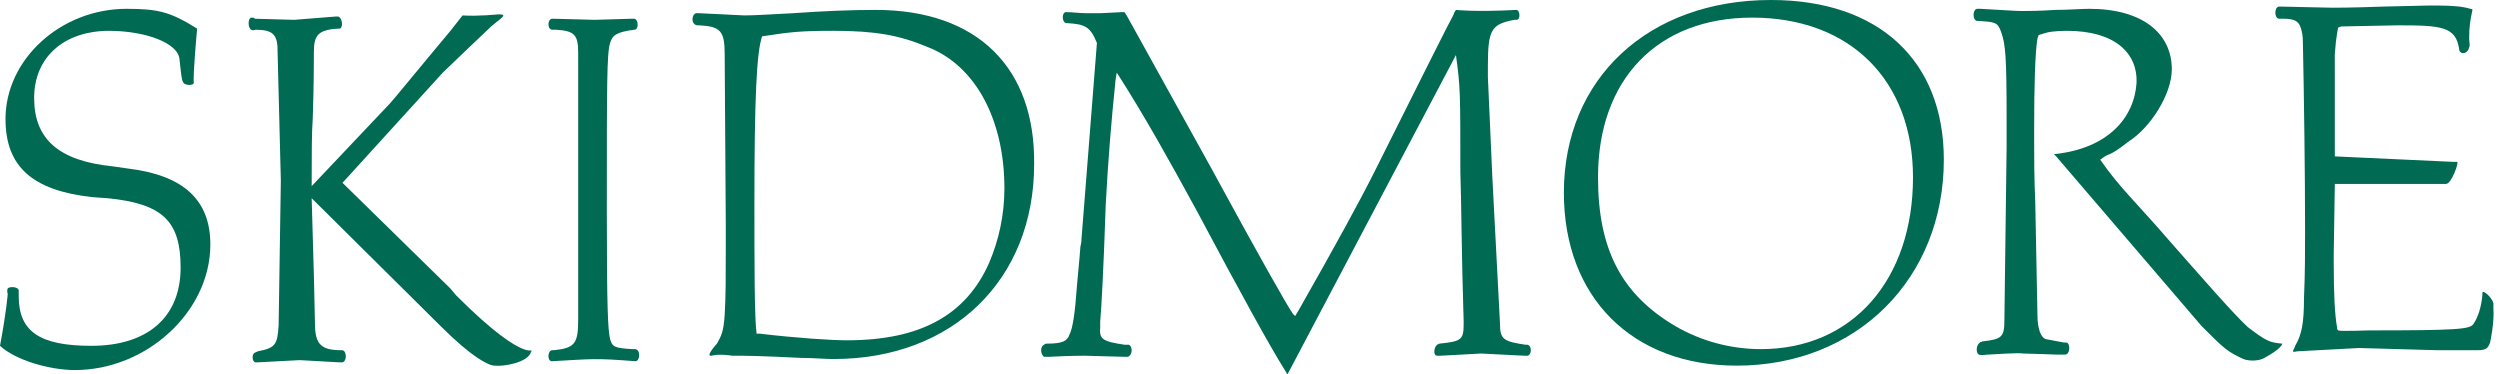 <svg xmlns="http://www.w3.org/2000/svg" viewBox="0 0 227 34"><path d="M17.9 2.6C15.5 1.1 14.4.8 11.5.8c-6 0-11 4.6-11 10 0 4.3 2.4 6.5 7.9 7.1l1.4.1c5 .5 6.6 2.1 6.6 6.3 0 4.5-3 7.1-8.1 7.1-4.7 0-6.6-1.3-6.6-4.5v-.5c0-.4-.9-.4-1-.2-.1.2 0 .5 0 .5s-.1 1.5-.7 4.7c1.4 1.3 4.5 2.2 6.8 2.2 6.5 0 12.3-5.3 12.3-11.4 0-4.1-2.5-6.3-7.5-6.9l-1.4-.2c-4.9-.5-7.1-2.5-7.1-6.2s2.7-6.1 6.8-6.1c3.3 0 6.3 1.1 6.4 2.6l.1.9s.1 1 .2 1.1c.1.4 1 .4 1 .1-.1-.6.3-4.9.3-4.9" fill-rule="evenodd" clip-rule="evenodd" fill="#006a52"/><path d="M22.8 1.6c-.3.1-.3.9 0 1.1.2.1.4 0 .4 0 1.5 0 2 .4 2 1.8l.3 11.9-.2 13.1c-.1 1.8-.3 2.1-1.9 2.4-.1.1-.1 0-.2.1-.4.1-.3.9 0 .9h.2l3.8-.2 3.6.2h.3c.4-.1.4-1 0-1.1H31c-1.8 0-2.4-.5-2.4-2.4l-.1-4.4-.2-7L40 29.6c2.9 2.9 4.4 3.6 4.9 3.6.9.1 3-.3 3.3-1.2.3-.8.1 1.7-6.8-5.2l-.5-.6-9.8-9.6 8.1-8.9 1-1.1 2.4-2.3 2-1.9c.8-.7 1.6-1.1.7-1.1 0 0-2 .2-3.3.1l-1.1 1.4-2 2.4L36 8.7l-.6.7-7.1 7.5c0-2.8 0-4.8.1-6.2.1-3.1.1-5.1.1-6 0-1.5.4-2 2.2-2.1h.1c.4 0 .3-1-.1-1.1h-.2l-3.8.3-3.6-.1c.1-.1-.2-.1-.3-.1m27.3.1c-.4.1-.4.9 0 1h.4c1.7.1 2 .5 2 2.1V29c0 2.2-.3 2.6-2.2 2.8h-.2c-.4.1-.4 1 0 1 3.7-.2 3.8-.3 7.6 0 .4 0 .5-1 0-1.1h-.3c-1.6-.1-1.8-.2-2-.9-.2-.8-.3-2.8-.3-11.6 0-11.6 0-14.4.3-15.3.2-.7.6-1 2.2-1.2.4 0 .4-.9 0-1h-.2l-3.4.1-3.8-.1h-.1M79.5.9c-2.2 0-4.7.1-7.5.3-2 .1-3.5.2-4.4.2l-4.1-.2h-.3c-.4.1-.5 1 .1 1.1h.2c1.9.1 2.3.5 2.3 2.6l.1 15.4v2.5c0 2.3 0 4.2-.1 5.8-.1 1.5-.3 1.9-.7 2.6 0 0-1.1 1.2-.5 1.1.7-.2 1.9 0 1.9 0 1.3 0 2.2 0 6.3.2 1.1 0 2 .1 2.9.1 10.8 0 18.2-7.2 18.2-17.7.1-8.7-5.1-14-14.4-14m-2.6 30c-1.4 0-4.5-.2-7.9-.6h-.3c-.2-1.3-.2-6.6-.2-11.8 0-9.6.2-13.8.7-15.2 2.6-.4 3.5-.5 6.5-.5 3.8 0 6 .4 8.6 1.5 4.3 1.7 6.9 6.6 6.9 12.8 0 2.4-.5 4.7-1.4 6.8-2.1 4.7-6.2 7-12.9 7M96.8 1.1c-.4 0-.4.9 0 1h.1c1.6.1 2.1.3 2.7 1.8l-1.4 17.8c0 .1 0 .3-.1.7 0 .1-.1 1.3-.3 3.4-.2 2.8-.4 4-.7 4.6-.2.6-.7.8-2 .8-.1 0-.2 0-.3.1-.4.2-.3.9 0 1.1h.4c2-.1 3-.1 3.3-.1l3.7.1h.2c.4-.1.5-.9.1-1.1h-.4c-2-.3-2.3-.5-2.2-1.6v-.5c.1-1.1.3-4.6.5-10.6.2-3.8.5-7.6.9-11.4l.1-.6.2.3c2.3 3.6 4.6 7.7 7.1 12.3 4.1 7.7 6.7 12.4 7.9 14.3l.3.5 15.3-29c.4 2.9.4 3.4.4 10.6.1 2.8.1 7.3.3 13.6v.1c0 1.5-.1 1.7-2.2 1.9-.1.1-.1 0-.2.1-.3.2-.4 1 0 1h.3l3.7-.2 3.9.2h.3c.4-.1.4-.9 0-1h-.2c-2-.3-2.3-.5-2.3-1.9l-.7-13.4-.4-9V6c0-3.3.3-3.8 2.4-4.2h.2c.4 0 .3-.9 0-.9-3.8.2-5.5 0-5.5 0-.2.3-.2.3-.2.4-.4.7-2.8 5.5-7.2 14.3-1.3 2.6-3.6 6.8-6.9 12.6l-.3.5-.2-.2c-.5-.7-3-5.1-7.4-13.2l-7.7-13.9-.2-.3h-.2l-2 .1h-1.2c-.7 0-1.3-.1-1.9-.1M179.5.8c-.4.1-.4 1 0 1.1h.2c1.4.1 1.7.1 2 1 .4 1.1.5 2.2.5 7.9v2.6L182 29c0 1.6-.2 1.8-2 2-.1.1-.2 0-.2.1-.4.2-.4 1-.1 1.1.3.1.5 0 .8 0 .3 0 2.8-.2 3.2-.1.6 0 2.9.1 3.1.1h.7c.5 0 .5-1.1.1-1.1h-.2l-1.6-.3c-.5-.1-.8-1-.8-2.2l-.2-10.3c-.1-2.1-.1-4.2-.1-6.3 0-4.6.1-7.3.3-8.5l.1-.3c.2-.1.3-.1.3-.1.5-.2 1.2-.3 2.3-.3 4.3 0 6.4 2 6.3 4.7-.2 3.2-2.6 6-7.5 6.5l.2.2 7.2 8.4 6 7c2.1 2.1 2.3 2.3 3.8 3 .5.2 1.4.2 1.9-.1 1.5-.8 1.7-1.3 1.6-1.3-1.1-.1-1.4-.2-3.1-1.5-1.3-1.2-4-4.3-7-7.7-3.1-3.6-4.6-4.9-6.4-7.5 0 0 .4-.3.6-.4.7-.2 1.9-1.2 1.9-1.2 2.1-1.3 4-4.4 4-6.6 0-3.3-2.7-5.5-7.5-5.5-.8 0-1.8.1-3.1.1-1.5.1-2.5.1-3 .1-.6 0-1.9-.1-3.8-.2h-.3m27.4-.2c-.4.1-.4 1 0 1.1h.4c1 0 1.4.2 1.6.8.1.3.2.7.2 1.3.1 4.8.2 11.8.2 17.3 0 1.8 0 3.7-.1 6 0 2.2-.2 3.3-.8 4.3 0 .1-.2.4-.2.5 0 .1.4 0 .4 0l5.6-.3 7.1.2h3.6c.9 0 1-.2 1.2-.7 0 0 .4-1.8.3-3.1v-.3c.1-.5-1-1.5-1-1.1v.2c-.1 1.1-.4 2-.8 2.6-.3.5-1.4.6-9.5.6 0 0-2.6.1-2.8 0-.1-.1-.1-.2-.1-.3-.2-1.1-.3-3-.3-5.8v-.8l.1-6.3v-.1h10.1c.5 0 1.2-2 1-2h-.3l-10.8-.5V4.9l.1-1.1c.1-.7.1-.8.2-1.3l.3-.1 5.1-.1c4 0 5.3.1 5.6 2.2 0 .2.1.2.2.3.3.1.6-.1.7-.5.1-.2 0-.5 0-.8 0-1.1.1-1.7.3-2.6 0-.1-.2-.1-.2-.1-.6-.2-1.6-.3-3.1-.3h-.6l-4.3.1c-2.7.1-4.2.1-4.5.1l-4.6-.1h-.3" fill="#006a52"/><path d="M145.1 16.1c0-8.9 5.4-14.5 14-14.5 8.9 0 14.6 5.7 14.6 14.5 0 9.3-5.5 15.6-13.8 15.6-2.7 0-5.4-.7-7.8-2.1-4.9-2.9-7-7-7-13.5m-3.1 1.4c0 9.5 6.2 15.7 15.7 15.7 10.9 0 18.8-7.9 18.8-18.7 0-9-5.9-14.5-15.7-14.5C149.7 0 142 7.1 142 17.5" fill-rule="evenodd" clip-rule="evenodd" fill="#006a52"/></svg>